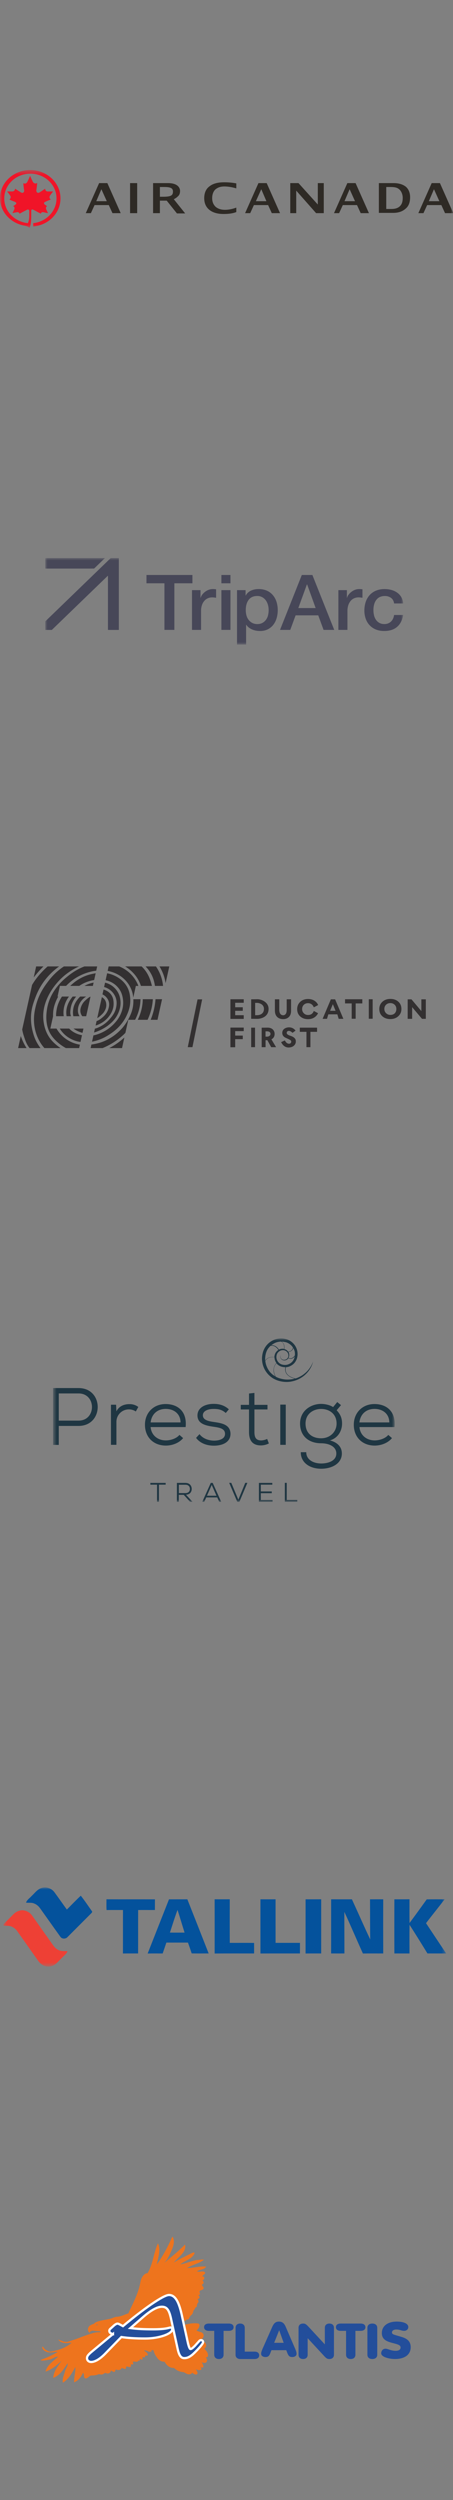 <?xml version="1.0" encoding="UTF-8"?> <svg xmlns="http://www.w3.org/2000/svg" width="100" height="551" viewBox="0 0 100 551" fill="none"><rect x="0" y="0" width="100" height="551" fill="#808080" stroke="none"/><mask id="mask0_13451_26344" style="mask-type:luminance" maskUnits="userSpaceOnUse" x="0" y="37" width="100" height="14"><path d="M100 37.484H0V50.236H100V37.484Z" fill="white"></path></mask><g mask="url(#mask0_13451_26344)"><path d="M6.897 46.55C6.897 46.121 7.085 46.059 7.524 46.304C8.276 46.733 9.028 47.102 9.028 47.102C9.028 46.857 9.279 46.673 9.718 46.795C10.157 46.917 10.596 46.979 10.596 46.979C10.596 46.979 10.345 46.428 10.219 46.182C10.031 45.753 10.219 45.508 10.408 45.446C10.408 45.446 10.157 45.263 9.969 45.14C9.592 44.895 9.655 44.588 10.031 44.466C10.533 44.221 11.223 43.975 11.223 43.975C11.034 43.853 10.784 43.546 11.034 43.117C11.285 42.749 11.724 42.197 11.724 42.197C11.724 42.197 11.034 42.197 10.533 42.197C10.094 42.197 9.969 41.83 9.969 41.584C9.969 41.584 9.279 42.075 8.777 42.381C8.339 42.688 7.962 42.381 8.025 41.891C8.15 41.155 8.213 40.297 8.213 40.297C7.962 40.542 7.524 40.48 7.273 40.113C6.959 39.5 6.646 38.764 6.646 38.764C6.646 38.764 6.332 39.5 6.019 40.113C5.831 40.48 5.392 40.542 5.141 40.358C5.141 40.358 5.204 41.217 5.329 41.952C5.392 42.381 5.016 42.688 4.577 42.381C4.075 42.075 3.323 41.584 3.323 41.584C3.323 41.83 3.197 42.136 2.759 42.197C2.257 42.197 1.567 42.197 1.567 42.197C1.567 42.197 2.006 42.749 2.257 43.117C2.508 43.484 2.257 43.853 2.069 43.975C2.069 43.975 2.696 44.282 3.26 44.466C3.636 44.65 3.762 44.895 3.323 45.14C3.197 45.263 2.884 45.446 2.884 45.446C3.135 45.508 3.323 45.753 3.135 46.182C3.009 46.428 2.759 46.979 2.759 46.979C2.759 46.979 3.197 46.857 3.636 46.795C4.075 46.673 4.263 46.917 4.326 47.102C4.326 47.102 5.078 46.673 5.831 46.304C6.207 46.059 6.458 46.182 6.458 46.55V47.592C6.458 48.205 6.332 48.819 6.144 49.186C3.323 48.879 0.94 46.673 0.94 43.73C0.94 40.726 3.511 38.273 6.708 38.273C9.906 38.273 12.476 40.726 12.476 43.73C12.476 46.55 10.219 48.879 7.335 49.186V49.922C10.721 49.615 13.354 46.979 13.354 43.73C13.354 40.235 10.345 37.477 6.646 37.477C3.009 37.477 0 40.235 0 43.668C0 46.673 2.32 49.186 5.392 49.737C5.893 49.861 6.207 49.922 6.52 50.228C6.834 49.615 6.897 48.39 6.897 47.715V46.55Z" fill="#F01428"></path><path d="M33.793 46.979V40.357H37.116C38.871 40.357 39.686 41.094 39.749 42.014C39.749 42.443 39.686 42.872 39.373 43.178C39.059 43.485 38.934 43.607 38.37 43.914L40.878 47.04H39.059L36.802 44.221H35.298V46.979H33.793ZM35.298 43.363H35.987C37.806 43.363 38.182 43.056 38.182 42.197C38.182 41.339 37.367 41.216 36.175 41.216H35.298V43.363Z" fill="#2E2A25"></path><path d="M18.934 46.979L21.88 40.357H23.699L26.645 46.979H24.827L24.012 45.201H20.877L20.062 46.979H18.934ZM21.253 44.343H23.573L22.382 41.706L21.253 44.343Z" fill="#2E2A25"></path><path d="M30.282 40.357H28.714V46.979H30.282V40.357Z" fill="#2E2A25"></path><path d="M52.166 46.735C51.413 47.042 50.473 47.164 49.344 47.164C48.028 47.164 46.962 46.858 46.21 46.245C45.457 45.631 45.081 44.773 45.081 43.67C45.081 42.567 45.457 41.647 46.21 41.094C46.962 40.481 48.028 40.176 49.47 40.176C50.348 40.176 51.225 40.236 52.166 40.421V41.523C51.163 41.218 50.222 41.094 49.532 41.094C48.655 41.094 48.028 41.34 47.526 41.769C47.087 42.198 46.837 42.873 46.837 43.67C46.837 44.467 47.087 45.08 47.589 45.571C48.091 46 48.78 46.245 49.658 46.245C50.473 46.245 51.351 46.061 52.166 45.754V46.735Z" fill="#2E2A25"></path><path d="M54.105 46.979L57.052 40.357H58.87L61.817 46.979H59.999L59.184 45.201H56.049L55.234 46.979H54.105ZM56.488 44.343H58.808L57.679 41.706L56.488 44.343Z" fill="#2E2A25"></path><path d="M73.731 46.979L76.678 40.357H78.496L81.442 46.979H79.624L78.809 45.201H75.674L74.859 46.979H73.731ZM76.051 44.343H78.37L77.179 41.706L76.051 44.343Z" fill="#2E2A25"></path><path d="M95.798 41.706L96.989 44.343H94.669L95.798 41.706ZM95.296 40.357L92.35 46.979H93.478L94.293 45.201H97.428L98.243 46.979H100.061L97.115 40.357H95.296Z" fill="#2E2A25"></path><path d="M64.075 46.979V40.357H65.893L70.156 45.079V40.357H71.473V46.979H69.78L65.391 42.014V46.979H64.075Z" fill="#2E2A25"></path><path d="M83.635 46.979V40.357H86.895C88.087 40.357 88.965 40.664 89.591 41.155C90.218 41.706 90.532 42.503 90.532 43.485C90.532 44.588 90.218 45.447 89.529 45.998C88.839 46.611 87.961 46.918 86.77 46.918H83.635V46.979ZM85.203 46.059H86.394C87.209 46.059 87.836 45.876 88.275 45.447C88.714 45.017 88.902 44.465 88.902 43.607C88.902 42.994 88.714 42.443 88.4 42.014C88.149 41.706 87.899 41.523 87.585 41.401C87.272 41.277 86.833 41.216 86.206 41.216H85.265V46.059H85.203Z" fill="#2E2A25"></path></g><mask id="mask1_13451_26344" style="mask-type:luminance" maskUnits="userSpaceOnUse" x="10" y="123" width="79" height="20"><path d="M89 123H10V142.069H89V123Z" fill="white"></path></mask><g mask="url(#mask1_13451_26344)"><path d="M22.887 127.774L23.599 127.087L23.836 126.857V127.18V128.152V138.83H26.226V124.475L26.224 124.072L26.226 122.998H24.453L10 136.958V138.83H11.439L22.887 127.774Z" fill="#474758"></path><path d="M10 136.958L24.453 122.998H26.226V138.83H23.836V126.858L23.6 127.087L22.887 127.77L11.439 138.83H10V136.958Z" fill="#474758"></path><path d="M20.213 125.306L22.603 122.998H10V125.306H20.213Z" fill="#474758"></path><path d="M10 122.998H23.167L20.778 125.306H10V122.998Z" fill="#474758"></path><path d="M50.875 130.066H48.874V138.829H50.875V130.066Z" fill="#474758"></path><path d="M66.626 126.727L61.816 138.829H64.076L65.253 135.625H70.254L71.43 138.829H73.782L68.959 126.727H66.626ZM65.853 134.015L67.749 128.811H67.801L69.679 134.015H65.853Z" fill="#474758"></path><path d="M79.26 129.829C78.953 129.83 78.649 129.887 78.365 129.998C78.077 130.109 77.808 130.26 77.567 130.448C77.334 130.627 77.127 130.835 76.952 131.066C76.791 131.274 76.675 131.511 76.61 131.761H76.575V130.066H74.698V138.83H76.698V134.66C76.691 134.224 76.755 133.788 76.891 133.372C77 133.029 77.177 132.71 77.411 132.431C77.622 132.185 77.889 131.987 78.191 131.855C78.494 131.723 78.823 131.657 79.155 131.661C79.299 131.661 79.442 131.67 79.584 131.687C79.731 131.703 79.874 131.723 80.014 131.746V129.881L79.743 129.846C79.582 129.832 79.421 129.826 79.26 129.829Z" fill="#474758"></path><path d="M86.288 137.017C86.095 137.192 85.868 137.329 85.619 137.419C85.371 137.51 85.106 137.552 84.841 137.542C84.455 137.553 84.072 137.462 83.735 137.28C83.436 137.109 83.18 136.874 82.989 136.593C82.791 136.298 82.648 135.971 82.568 135.626C82.481 135.27 82.438 134.907 82.438 134.542C82.419 133.993 82.502 133.444 82.683 132.923C82.814 132.562 83.024 132.234 83.298 131.958C83.523 131.738 83.8 131.575 84.106 131.484C84.372 131.403 84.65 131.361 84.93 131.358C85.43 131.34 85.922 131.486 86.325 131.774C86.694 132.05 86.919 132.46 87 133.003H89.001C88.969 132.509 88.825 132.029 88.58 131.595C88.353 131.209 88.042 130.873 87.67 130.612C87.29 130.347 86.864 130.15 86.412 130.03C85.924 129.896 85.418 129.831 84.912 129.833C84.239 129.819 83.572 129.944 82.954 130.199C82.417 130.429 81.941 130.772 81.559 131.204C81.175 131.646 80.888 132.158 80.717 132.71C80.526 133.309 80.431 133.931 80.436 134.556C80.43 135.167 80.528 135.774 80.726 136.354C80.904 136.883 81.194 137.37 81.577 137.786C81.96 138.194 82.43 138.517 82.954 138.735C83.552 138.973 84.195 139.086 84.841 139.07C86.011 139.07 86.95 138.767 87.657 138.163C88.364 137.558 88.812 136.685 89 135.544H86.999C86.906 136.176 86.668 136.666 86.288 137.017Z" fill="#474758"></path><path d="M50.875 126.727H48.874V128.558H50.875V126.727Z" fill="#474758"></path><path d="M60.254 131.194C59.899 130.765 59.446 130.422 58.93 130.189C58.341 129.937 57.701 129.813 57.057 129.83C56.495 129.825 55.938 129.938 55.425 130.16C54.916 130.386 54.502 130.771 54.249 131.253H54.214V130.066H52.322V142.067H54.327V137.694H54.362C54.513 137.93 54.706 138.141 54.932 138.312C55.16 138.488 55.411 138.633 55.679 138.745C55.948 138.86 56.231 138.944 56.521 138.995C56.81 139.046 57.104 139.072 57.398 139.072C58.002 139.087 58.599 138.957 59.136 138.692C59.618 138.447 60.035 138.1 60.356 137.675C60.687 137.232 60.931 136.736 61.076 136.209C61.234 135.651 61.314 135.075 61.312 134.497C61.318 133.884 61.23 133.272 61.053 132.683C60.889 132.141 60.618 131.636 60.254 131.194ZM59.175 135.588C59.094 135.94 58.945 136.273 58.736 136.572C58.533 136.858 58.267 137.098 57.956 137.275C57.603 137.464 57.202 137.558 56.798 137.546C56.423 137.555 56.052 137.474 55.718 137.311C55.408 137.153 55.136 136.933 54.92 136.666C54.688 136.377 54.518 136.046 54.419 135.692C54.305 135.292 54.249 134.879 54.253 134.463C54.253 133.525 54.466 132.773 54.894 132.203C55.321 131.635 55.955 131.351 56.797 131.355C57.177 131.347 57.553 131.438 57.885 131.618C58.197 131.791 58.467 132.028 58.674 132.313C58.891 132.614 59.051 132.949 59.148 133.304C59.254 133.68 59.307 134.068 59.306 134.457C59.306 134.837 59.263 135.215 59.175 135.584V135.588Z" fill="#474758"></path><path d="M46.947 129.829C46.64 129.83 46.336 129.887 46.052 129.998C45.764 130.11 45.495 130.26 45.253 130.448C45.021 130.627 44.814 130.835 44.639 131.066C44.478 131.274 44.362 131.511 44.297 131.761H44.262V130.066H42.384V138.83H44.384V134.66C44.377 134.224 44.442 133.788 44.578 133.372C44.69 133.029 44.868 132.71 45.105 132.431C45.316 132.185 45.583 131.988 45.885 131.855C46.185 131.724 46.512 131.659 46.841 131.661C46.985 131.661 47.129 131.67 47.272 131.687C47.417 131.703 47.561 131.723 47.702 131.746V129.881L47.429 129.846C47.269 129.832 47.107 129.826 46.947 129.829Z" fill="#474758"></path><path d="M42.477 126.727H32.334V128.558H36.3V138.829H38.492V128.558H42.477V126.727Z" fill="#474758"></path></g><path d="M53.804 224.567H50.868V220.234H53.804V221.011H51.919V221.999H53.593V222.784H51.919V223.751H53.804V224.567Z" fill="#333031"></path><path d="M50.868 230.815V226.48H53.804V227.258H51.919V228.245H53.593V229.03H51.919V230.815H50.868Z" fill="#333031"></path><path d="M56.759 221.034C56.597 221.034 56.416 221.03 56.322 221.036V223.753C56.446 223.755 56.628 223.749 56.753 223.749C57.193 223.749 58.266 223.576 58.266 222.358C58.266 221.315 57.187 221.034 56.759 221.034H56.759ZM55.57 224.544H55.447V220.245H55.551C55.739 220.245 55.946 220.243 56.174 220.239C56.262 220.239 56.358 220.238 56.464 220.236C56.57 220.234 56.652 220.232 56.711 220.23C56.769 220.228 56.812 220.227 56.841 220.227C57.66 220.227 59.29 220.833 59.29 222.358C59.29 224.149 57.589 224.556 56.791 224.556C56.629 224.556 56.449 224.554 56.249 224.55C56.05 224.545 55.824 224.543 55.57 224.543V224.544Z" fill="#333031"></path><path d="M63.287 220.246H64.254V222.77C64.254 223.388 64.088 223.85 63.758 224.158C63.432 224.464 63.022 224.618 62.526 224.618C61.962 224.618 61.515 224.457 61.185 224.134C60.851 223.806 60.684 223.338 60.684 222.727V220.246H61.65V222.518C61.65 223.304 61.942 223.762 62.526 223.762C62.796 223.762 62.99 223.605 63.109 223.421C63.228 223.237 63.287 222.954 63.287 222.574V220.247L63.287 220.246Z" fill="#333031"></path><path d="M74.078 222.781L73.478 221.324L72.872 222.781H74.078V222.781ZM72.184 224.553H71.214L73.038 220.254H73.978L75.802 224.553H74.765L74.472 223.56H72.478L72.184 224.553Z" fill="#333031"></path><path d="M77.636 221.155H76.169V220.234H79.978V221.155H78.512V224.532H77.636V221.155Z" fill="#333031"></path><path d="M82.263 224.532H81.411V220.234H82.263V224.532Z" fill="#333031"></path><path d="M84.845 222.383C84.845 222.748 84.973 223.057 85.232 223.311C85.486 223.56 85.799 223.685 86.171 223.685C86.591 223.685 86.917 223.564 87.15 223.323C87.382 223.073 87.497 222.76 87.497 222.383C87.497 221.994 87.37 221.682 87.117 221.444C86.858 221.202 86.543 221.081 86.171 221.081C85.786 221.081 85.468 221.202 85.218 221.444C84.969 221.685 84.844 221.999 84.844 222.383H84.845ZM83.728 222.383C83.728 221.749 83.953 221.221 84.404 220.799C84.86 220.374 85.449 220.16 86.171 220.16C86.889 220.16 87.474 220.363 87.925 220.768C88.384 221.174 88.614 221.712 88.614 222.383C88.614 223.031 88.382 223.563 87.918 223.98C87.458 224.397 86.876 224.606 86.171 224.606C85.458 224.606 84.871 224.403 84.411 223.999C83.956 223.593 83.728 223.055 83.728 222.383V222.383Z" fill="#333031"></path><path d="M94 220.254V224.553H93.16L90.979 221.974V224.553H89.994V220.254H90.835L93.015 222.845V220.254H94Z" fill="#333031"></path><path d="M67.649 227.417H66.183V226.496H69.992V227.417H68.526V230.795H67.649V227.417Z" fill="#333031"></path><path d="M56.298 230.795H55.447V226.496H56.298V230.795Z" fill="#333031"></path><path d="M58.863 227.306C58.799 227.308 58.685 227.309 58.614 227.309V228.474H58.982C59.388 228.474 59.712 228.21 59.712 227.878C59.712 227.253 58.933 227.305 58.863 227.306H58.863ZM58.624 229.264V230.801H57.767V226.503C57.979 226.503 58.213 226.501 58.469 226.496C58.726 226.492 58.934 226.49 59.094 226.49C60.056 226.49 60.622 227.099 60.622 227.867C60.622 228.457 60.353 228.836 59.915 229.074L60.948 230.801H59.866L59.023 229.264H58.624Z" fill="#333031"></path><path d="M64.289 229.627C64.314 229.297 64.171 229.232 63.064 228.729C62.448 228.448 62.31 228.002 62.31 227.663C62.31 226.651 63.344 226.424 63.789 226.424C64.374 226.424 64.88 226.662 65.243 227.149L64.575 227.633C64.449 227.523 64.126 227.226 63.827 227.206C63.338 227.175 63.288 227.555 63.287 227.654C63.284 228.07 64.014 228.253 64.189 228.316C64.835 228.545 65.042 228.771 65.194 229.024C65.292 229.188 65.3 229.383 65.3 229.604C65.3 230.079 64.884 230.831 63.763 230.869C62.646 230.907 62.165 229.901 62.06 229.684L62.869 229.314C62.987 229.459 63.217 230.024 63.793 230.033C64.214 230.04 64.281 229.729 64.289 229.627V229.627Z" fill="#333031"></path><path d="M68.955 223.341C68.727 223.584 68.407 223.704 67.995 223.704C67.63 223.704 67.322 223.579 67.073 223.329C66.82 223.076 66.693 222.767 66.693 222.402C66.693 222.017 66.816 221.704 67.061 221.462C67.306 221.221 67.617 221.1 67.995 221.1C68.359 221.1 68.669 221.221 68.922 221.462C69.089 221.621 69.183 221.803 69.277 222.016L70.23 221.514C70.117 221.236 69.946 220.994 69.715 220.787C69.273 220.383 68.699 220.18 67.995 220.18C67.286 220.18 66.708 220.392 66.262 220.819C65.82 221.239 65.599 221.768 65.599 222.402C65.599 223.073 65.822 223.611 66.269 224.017C66.719 224.422 67.294 224.625 67.994 224.625C68.686 224.625 69.257 224.416 69.708 223.998C69.929 223.796 70.096 223.567 70.21 223.311L69.271 222.813C69.187 223.028 69.098 223.185 68.955 223.341V223.341Z" fill="#333031"></path><path d="M4.587 228.342L4 230.999H5.868C5.79 230.877 5.712 230.752 5.635 230.624C5.144 229.801 4.814 229.019 4.587 228.342V228.342Z" fill="#333031"></path><path d="M7.98 213L7.441 215.438C8.05 214.645 8.761 213.822 9.589 213H7.98V213Z" fill="#333031"></path><path d="M7.213 227.333C6.77 225.632 6.822 224.266 6.849 223.815C6.937 222.317 7.313 221.231 7.618 220.373C7.991 219.32 8.727 217.307 10.571 215.229C11.011 214.734 11.828 213.88 13.045 213H10.512C9.772 213.66 8.619 214.757 7.564 216.313C7.419 216.526 7.254 216.781 7.079 217.075L4.9 226.896C5.047 227.764 5.276 228.371 5.453 228.903C5.743 229.77 5.998 230.238 6.242 230.604C6.337 230.746 6.433 230.878 6.528 230.999H8.94C8.768 230.775 8.633 230.573 8.528 230.415C7.704 229.178 7.406 228.073 7.213 227.332L7.213 227.333Z" fill="#333031"></path><path d="M34.769 224.767L35.774 220.223H34.333C34.249 221.427 33.978 223.011 33.258 224.766L34.769 224.767V224.767Z" fill="#333031"></path><path d="M36.557 216.686L37.372 213H35.206C35.317 213.178 35.426 213.367 35.53 213.564C36.131 214.695 36.421 215.781 36.557 216.686V216.686Z" fill="#333031"></path><path d="M34.425 213H32.131C32.417 213.29 32.696 213.62 32.956 213.993C33.775 215.176 34.063 216.321 34.207 217.295H35.99C35.922 216.56 35.754 215.727 35.41 214.851C35.121 214.116 34.768 213.5 34.425 213L34.425 213Z" fill="#333031"></path><path d="M13.1 230.813C12.867 230.647 11.993 230.013 11.299 229.186C9.971 227.603 9.713 225.81 9.62 225.158C8.994 220.797 12.036 217.266 12.634 216.572C14.365 214.563 16.346 213.489 17.441 213H14.104C13.688 213.274 13.388 213.503 13.214 213.64C11.833 214.726 11.023 215.781 10.544 216.414C9.864 217.313 8.579 219.045 7.928 221.635C7.672 222.653 7.212 224.57 7.739 226.905C8.145 228.7 8.941 229.882 9.249 230.309C9.45 230.586 9.64 230.815 9.808 230.999H13.37C13.281 230.94 13.191 230.877 13.1 230.813V230.813Z" fill="#333031"></path><path d="M30.412 224.764L32.578 224.765C33.062 223.729 33.605 222.222 33.73 220.374C33.733 220.326 33.737 220.276 33.74 220.223H31.516C31.505 222.058 30.966 223.622 30.412 224.764V224.764Z" fill="#333031"></path><path d="M30.273 215.532C30.669 216.145 30.932 216.743 31.108 217.294H33.536C33.494 217.109 33.445 216.918 33.387 216.723C33.142 215.885 32.721 214.511 31.506 213.243C31.426 213.159 31.344 213.078 31.261 213H27.629C28.47 213.511 29.486 214.316 30.273 215.532H30.273Z" fill="#333031"></path><path d="M26.94 231L27.456 228.666C26.606 229.448 25.487 230.303 24.114 231H26.94Z" fill="#333031"></path><path d="M17.638 230.245C17.333 230.196 16.857 230.098 16.315 229.905C15.199 229.505 14.424 228.917 14.03 228.581C13.249 227.914 12.761 227.204 12.476 226.695H11.116L11.715 223.985C11.703 223.681 11.714 223.43 11.724 223.247C11.778 222.189 12.062 221.416 12.27 220.865C12.332 220.7 12.509 220.246 12.845 219.641H12.704L13.223 217.29H14.589C15.465 216.38 16.258 215.846 16.477 215.701C18.466 214.391 20.358 214.07 20.779 214.006C20.922 213.983 21.076 213.96 21.243 213.939L21.45 213H18.628C16.706 213.732 15.349 214.839 14.778 215.305C13.888 216.029 10.899 218.536 10.348 222.605C10.223 223.528 9.875 226.1 11.4 228.278C12.251 229.495 13.534 230.371 13.685 230.472C13.894 230.612 14.179 230.802 14.547 230.999H17.471L17.637 230.245L17.638 230.245Z" fill="#333031"></path><path d="M23.764 213.984C23.822 213.994 23.88 214.006 23.939 214.018C25.487 214.342 26.5 215.052 26.791 215.267C27.817 216.022 28.399 216.89 28.713 217.479C29.191 218.377 29.361 219.217 29.419 219.88L29.99 217.295H30.549C30.234 216.466 29.451 214.887 27.682 213.716C27.22 213.41 26.76 213.178 26.32 213H23.983L23.765 213.984H23.764Z" fill="#333031"></path><path d="M29.444 220.828C29.407 222.473 28.826 223.664 28.512 224.289C27.918 225.476 27.259 226.301 26.82 226.77C26.123 227.516 24.722 228.868 22.438 229.691C22.438 229.691 21.47 230.04 20.176 230.223L20.004 231H22.654C24.093 230.401 25.979 229.371 27.681 227.649L28.32 224.762L29.825 224.763C30.335 223.791 30.984 222.199 31.01 220.223H29.442C29.45 220.459 29.447 220.663 29.444 220.828Z" fill="#333031"></path><path d="M18.278 216.817C19.276 216.293 20.214 216.085 20.787 216.002L21.118 214.506C20.783 214.56 20.488 214.625 20.239 214.68C17.834 215.212 16.338 216.531 15.769 217.044C15.678 217.126 15.591 217.209 15.508 217.29H17.499C17.735 217.125 17.993 216.966 18.278 216.817Z" fill="#333031"></path><path d="M14.023 223.563C14.002 223.286 13.943 222.26 14.428 221.042C14.658 220.462 14.936 220.028 15.225 219.641H13.675C13.193 220.392 12.718 221.288 12.513 222.466C12.451 222.824 12.365 223.347 12.383 223.974H14.072C14.051 223.845 14.034 223.708 14.023 223.563V223.563Z" fill="#333031"></path><path d="M17.92 228.127C17.668 228.069 17.169 227.952 16.612 227.673C16.331 227.532 15.777 227.247 15.27 226.695H13.191C13.517 227.229 14.076 227.956 14.967 228.568C15.776 229.124 16.638 229.433 17.219 229.552C17.306 229.569 17.506 229.607 17.771 229.642L18.097 228.165C18.04 228.153 17.981 228.141 17.92 228.127H17.92Z" fill="#333031"></path><path d="M24.852 216.628C25.11 216.78 25.679 217.15 26.186 217.8C26.899 218.715 27.05 219.62 27.131 220.145C27.38 221.768 26.849 223.031 26.645 223.5C26.202 224.518 25.61 225.17 25.243 225.567C23.538 227.413 21.502 228.028 20.622 228.204L20.315 229.59C21.167 229.423 21.879 229.157 22.033 229.097C22.438 228.943 23.183 228.63 24.057 228.064C24.85 227.548 26.81 226.276 27.947 223.833C28.271 223.135 28.95 221.628 28.715 219.691C28.651 219.167 28.542 218.34 28.007 217.422C26.931 215.576 25.019 214.888 24.407 214.699C24.148 214.618 23.895 214.558 23.649 214.512L23.311 216.041C23.804 216.142 24.332 216.32 24.852 216.628Z" fill="#333031"></path><path d="M15.547 223.551C15.488 223.238 15.511 223.003 15.547 222.624C15.56 222.481 15.611 222.013 15.769 221.508C16.032 220.671 16.509 220.003 16.808 219.641H16.034C15.452 220.361 14.787 221.365 14.657 222.699C14.606 223.215 14.648 223.663 14.697 223.974H15.666C15.602 223.805 15.567 223.656 15.547 223.551Z" fill="#333031"></path><path d="M20.663 216.561C20.302 216.631 19.846 216.749 19.349 216.952C19.093 217.056 18.856 217.171 18.636 217.292H20.501L20.663 216.561V216.561Z" fill="#333031"></path><path d="M16.224 226.695C16.637 227.022 17.344 227.409 18.213 227.644L18.423 226.695H16.224H16.224Z" fill="#333031"></path><path d="M23.597 217.762C24.765 218.304 25.275 219.277 25.417 219.577C25.908 220.615 25.737 221.547 25.64 222.036C25.408 223.206 24.767 223.964 24.285 224.533C23.349 225.638 22.35 226.15 22.06 226.291C21.704 226.464 21.365 226.626 20.952 226.71L20.763 227.566C22.464 227.06 23.693 226.134 23.759 226.083C24.402 225.59 25.484 224.74 26.125 223.246C26.313 222.81 26.714 221.847 26.591 220.58C26.55 220.162 26.456 219.305 25.843 218.405C25.289 217.594 24.606 217.175 24.447 217.081C24.022 216.83 23.594 216.673 23.192 216.578L22.979 217.54C23.184 217.593 23.39 217.665 23.598 217.762L23.597 217.762Z" fill="#333031"></path><path d="M17.381 223.639C17.134 223.072 17.186 222.572 17.219 222.29C17.323 221.399 17.792 220.793 17.974 220.562C18.303 220.147 18.678 219.851 19.019 219.641H17.698C17.518 219.814 17.376 219.973 17.273 220.096C17.047 220.366 16.582 220.932 16.302 221.797C16.302 221.797 15.999 222.732 16.141 223.689C16.156 223.798 16.176 223.892 16.2 223.975H17.554C17.47 223.838 17.416 223.718 17.381 223.639H17.381Z" fill="#333031"></path><path d="M22.87 219.295C23.633 219.746 23.908 220.453 23.962 220.6C24.221 221.31 24.052 221.911 23.942 222.302C23.631 223.406 22.857 224.054 22.546 224.307C22.227 224.567 21.858 224.868 21.321 225.042L21.105 226.021C21.422 225.949 21.688 225.822 22.007 225.669C23.132 225.129 23.779 224.353 23.975 224.106C24.273 223.728 25.116 222.66 25.081 221.155C25.07 220.679 25.049 219.806 24.38 219.037C23.914 218.502 23.324 218.235 22.857 218.096L22.62 219.167C22.704 219.204 22.788 219.247 22.87 219.295V219.295Z" fill="#333031"></path><path d="M19.98 219.654C19.575 219.829 19.306 220.071 19 220.348C18.733 220.589 18.356 220.929 18.083 221.482C17.941 221.769 17.519 222.624 17.881 223.487C17.918 223.577 18.001 223.775 18.166 223.975H19.025L19.98 219.654V219.654Z" fill="#333031"></path><path d="M22.195 223.852C22.579 223.501 22.879 223.226 23.125 222.756C23.265 222.489 23.499 222.027 23.463 221.407C23.45 221.178 23.418 220.651 23.004 220.183C22.836 219.994 22.652 219.867 22.485 219.777L21.466 224.388C21.629 224.304 21.87 224.149 22.195 223.852H22.195Z" fill="#333031"></path><path d="M41.448 230.794H42.48L44.624 220.26H43.612L41.448 230.794Z" fill="#333031"></path><mask id="mask2_13451_26344" style="mask-type:luminance" maskUnits="userSpaceOnUse" x="11" y="295" width="77" height="36"><path d="M87.122 295H11.71V331H87.122V295Z" fill="white"></path></mask><g mask="url(#mask2_13451_26344)"><path d="M12.976 314.29V318.457H11.71V305.928H17.343C22.976 305.928 22.976 314.261 17.343 314.276H12.976V314.29ZM12.976 313.104H17.343C21.288 313.104 21.288 307.114 17.343 307.114H12.976V313.104Z" fill="#1F3642"></path><path d="M25.627 309.616L25.7 311.063C26.282 309.876 27.461 309.471 28.524 309.471C29.245 309.443 29.955 309.663 30.533 310.093L29.98 311.091C29.53 310.786 28.996 310.624 28.451 310.629C28.085 310.627 27.722 310.699 27.384 310.84C27.045 310.981 26.739 311.187 26.483 311.448C26.226 311.708 26.025 312.017 25.89 312.355C25.756 312.694 25.691 313.057 25.7 313.421V318.441H24.492V309.601H25.627V309.616Z" fill="#1F3642"></path><path d="M33.251 314.529C33.411 316.367 34.852 317.466 36.614 317.466C37.691 317.466 38.986 317.032 39.612 316.251L40.427 316.96C39.539 318.045 38.011 318.609 36.614 318.609C33.964 318.609 31.999 316.844 31.999 314.008C31.999 311.361 33.906 309.451 36.555 309.451C39.205 309.451 41.33 311.043 40.98 314.529H33.251ZM39.86 313.502C39.831 311.563 38.36 310.522 36.584 310.522C34.809 310.522 33.484 311.592 33.251 313.502H39.86Z" fill="#1F3642"></path><path d="M49.834 311.425C49.004 310.673 48.16 310.528 47.199 310.528C45.903 310.514 44.753 310.977 44.782 311.961C44.797 313.002 46.093 313.248 47.214 313.407C48.815 313.639 50.882 313.914 50.882 316.055C50.853 317.921 49.033 318.63 47.228 318.63C45.7 318.63 44.186 318.124 43.283 316.909L44.04 316.084C44.797 317.097 46.107 317.502 47.243 317.516C48.247 317.516 49.674 317.227 49.674 316.026C49.674 314.869 48.524 314.652 47.097 314.449C45.394 314.203 43.603 313.812 43.589 311.975C43.589 310.167 45.423 309.4 47.17 309.414C48.495 309.414 49.601 309.776 50.518 310.615L49.834 311.425Z" fill="#1F3642"></path><path d="M56.165 306.998V309.631H59.047V310.644H56.165V315.635C56.165 316.749 56.47 317.473 57.678 317.473C58.128 317.448 58.569 317.335 58.974 317.14L59.352 318.138C58.825 318.408 58.243 318.557 57.649 318.572C55.742 318.587 54.971 317.487 54.971 315.635V310.644H53.151V309.631H54.971V307.128L56.165 306.998Z" fill="#1F3642"></path><path d="M63.079 309.576H61.871V318.445H63.079V309.576Z" fill="#1F3642"></path><path d="M74.448 309.012L75.278 309.692L74.317 310.82C74.987 311.558 75.511 312.339 75.511 313.757C75.511 315.32 74.652 316.94 72.832 317.461C74.507 317.909 75.467 318.893 75.467 320.354C75.467 322.568 73.255 323.711 70.896 323.711C68.364 323.711 66.384 322.365 66.398 320.065H67.607C67.592 321.729 69.208 322.553 70.896 322.553C72.541 322.553 74.245 321.931 74.245 320.354C74.245 318.777 72.556 318.097 70.896 318.097C68.16 318.097 66.238 316.506 66.238 313.757C66.238 310.878 68.669 309.417 70.896 309.417C71.741 309.417 72.862 309.663 73.531 310.126L74.448 309.012ZM67.447 313.757C67.447 315.942 68.96 316.998 70.882 316.998C72.934 316.998 74.303 315.508 74.303 313.757C74.303 311.558 72.629 310.531 70.882 310.531C69.251 310.531 67.447 311.529 67.447 313.757Z" fill="#1F3642"></path><path d="M79.353 314.529C79.513 316.367 80.954 317.466 82.716 317.466C83.793 317.466 85.088 317.032 85.714 316.251L86.529 316.96C85.641 318.045 84.113 318.609 82.716 318.609C80.066 318.609 78.101 316.844 78.101 314.008C78.101 311.361 80.008 309.451 82.657 309.451C85.307 309.451 87.432 311.043 87.083 314.529H79.353ZM85.947 313.502C85.918 311.563 84.448 310.522 82.672 310.522C80.896 310.522 79.571 311.592 79.338 313.502H85.947Z" fill="#1F3642"></path><path d="M34.68 327.223H33.195V326.832H36.572V327.223H35.087V330.999H34.665V327.223H34.68Z" fill="#1F3642"></path><path d="M42.499 331.001H41.961L40.563 329.468H39.471V331.001H39.049V326.83H40.927C41.859 326.83 42.31 327.452 42.325 328.147C42.325 328.798 41.946 329.391 41.058 329.434L42.499 331.001ZM39.486 327.225V329.077H40.927C41.597 329.077 41.917 328.686 41.917 328.165C41.917 327.645 41.597 327.24 40.942 327.24H39.486V327.225Z" fill="#1F3642"></path><path d="M47.958 330.032H45.527L45.09 331.001H44.653L46.531 326.83H46.953L48.831 330.997H48.394L47.958 330.032ZM45.687 329.656H47.783L46.735 327.283L45.687 329.656Z" fill="#1F3642"></path><path d="M52.846 331H52.38L50.59 326.818H51.056L52.613 330.537L54.142 326.818H54.608L52.846 331Z" fill="#1F3642"></path><path d="M60.169 330.999H57.156V326.832H60.111V327.223H57.578V328.713H59.994V329.103H57.578V330.608H60.169V330.999Z" fill="#1F3642"></path><path d="M63.3 326.818V330.594H65.629V330.985H62.877V326.818H63.3Z" fill="#1F3642"></path><path d="M67.768 302.254C67.462 302.556 67.131 302.832 66.778 303.078C66.419 303.31 66.039 303.509 65.643 303.672C65.505 303.728 65.364 303.777 65.221 303.816C64.711 303.701 63.736 303.397 63.285 302.688C63.037 302.312 62.993 301.849 63.11 301.342H63.154C63.213 301.34 63.272 301.33 63.328 301.313L63.416 301.299C63.445 301.299 63.474 301.284 63.503 301.284L63.678 301.241C64.147 301.097 64.572 300.838 64.915 300.489C65.001 300.399 65.078 300.302 65.148 300.199C65.19 300.152 65.225 300.098 65.25 300.04C65.284 299.99 65.314 299.937 65.337 299.881L65.424 299.722C65.454 299.664 65.468 299.606 65.497 299.548C65.538 299.435 65.572 299.319 65.599 299.201C65.711 298.731 65.721 298.243 65.628 297.769C65.532 297.293 65.333 296.844 65.046 296.452C64.756 296.06 64.39 295.731 63.969 295.483C63.755 295.366 63.531 295.269 63.299 295.194C63.07 295.127 62.836 295.074 62.6 295.034C62.125 294.974 61.643 294.993 61.174 295.092C60.228 295.299 59.384 295.825 58.787 296.582C58.642 296.771 58.511 296.969 58.394 297.176C58.285 297.387 58.187 297.604 58.102 297.827C57.957 298.277 57.869 298.743 57.84 299.216C57.801 300.159 58.022 301.094 58.481 301.921C58.941 302.745 59.621 303.426 60.446 303.889C60.854 304.112 61.29 304.282 61.742 304.395C62.189 304.508 62.648 304.571 63.11 304.583C63.57 304.598 64.03 304.554 64.478 304.453C64.924 304.359 65.358 304.218 65.774 304.033C66.605 303.66 67.341 303.107 67.928 302.413C68.215 302.069 68.464 301.696 68.671 301.299C68.77 301.102 68.858 300.899 68.933 300.691C68.975 300.588 69.009 300.482 69.035 300.373C69.064 300.272 69.093 300.156 69.122 300.055C68.838 300.877 68.376 301.628 67.768 302.254ZM65.002 299.197C64.988 299.24 64.973 299.284 64.959 299.341L64.915 299.472L64.857 299.602C64.838 299.648 64.814 299.692 64.784 299.732C64.755 299.775 64.74 299.819 64.711 299.862C64.653 299.935 64.595 300.021 64.537 300.094C64.271 300.385 63.935 300.604 63.561 300.73C63.185 300.853 62.781 300.868 62.397 300.774L62.324 300.759C62.295 300.759 62.28 300.745 62.251 300.745L62.12 300.701C62.03 300.664 61.942 300.62 61.858 300.571C61.608 300.419 61.4 300.206 61.252 299.954C61.105 299.701 61.023 299.416 61.014 299.124C61.013 298.928 61.043 298.733 61.101 298.546C61.16 298.362 61.26 298.194 61.392 298.054C61.524 297.91 61.682 297.792 61.858 297.707C62.039 297.619 62.239 297.575 62.44 297.576H62.586C62.636 297.579 62.685 297.589 62.731 297.605C62.782 297.613 62.831 297.628 62.877 297.649C62.906 297.663 62.921 297.663 62.95 297.678L63.023 297.707C63.052 297.721 63.066 297.721 63.081 297.736C63.095 297.75 63.124 297.764 63.139 297.779C63.181 297.804 63.219 297.833 63.256 297.866C63.331 297.931 63.399 298.004 63.459 298.083C63.575 298.245 63.645 298.435 63.663 298.633C63.681 298.832 63.646 299.031 63.561 299.211L63.532 299.24C63.438 299.404 63.296 299.535 63.125 299.616C62.934 299.705 62.719 299.73 62.513 299.689C62.411 299.667 62.315 299.625 62.23 299.566C62.145 299.506 62.073 299.43 62.018 299.341C61.961 299.25 61.923 299.147 61.908 299.04C61.893 298.932 61.901 298.823 61.931 298.719H61.916C61.879 298.826 61.865 298.939 61.875 299.051C61.885 299.163 61.919 299.272 61.975 299.37C62.028 299.472 62.103 299.562 62.193 299.634C62.283 299.706 62.387 299.759 62.499 299.79C62.725 299.855 62.967 299.84 63.183 299.747C63.383 299.661 63.555 299.521 63.678 299.341C63.825 299.423 63.99 299.467 64.158 299.472H64.275C64.606 299.407 64.899 299.214 65.09 298.936C65.075 298.98 65.075 299.023 65.061 299.081C65.033 299.115 65.013 299.154 65.002 299.197ZM65.09 298.734C64.828 299.11 64.537 299.327 64.231 299.37C64.043 299.391 63.855 299.35 63.692 299.255C63.801 299.055 63.856 298.831 63.852 298.604C63.847 298.486 63.828 298.369 63.794 298.256L63.765 298.17C63.749 298.143 63.739 298.113 63.736 298.083C63.722 298.041 63.703 298.002 63.678 297.967C63.954 297.938 64.58 297.779 64.755 297.113C64.884 297.357 64.987 297.614 65.061 297.88C65.107 298.162 65.117 298.449 65.09 298.734ZM62.528 295.714C62.731 295.743 62.921 295.787 63.125 295.83C63.314 295.883 63.495 295.961 63.663 296.062C64.013 296.248 64.316 296.51 64.551 296.828C64.598 296.886 64.638 296.949 64.668 297.016C64.644 297.177 64.582 297.33 64.485 297.461C64.389 297.592 64.261 297.698 64.114 297.769C63.954 297.844 63.782 297.893 63.605 297.913C63.545 297.825 63.477 297.743 63.401 297.668C63.355 297.625 63.307 297.587 63.256 297.552C63.23 297.541 63.205 297.526 63.183 297.508C63.157 297.497 63.132 297.483 63.11 297.465L63.023 297.422C62.996 297.406 62.966 297.396 62.935 297.393C62.884 297.371 62.83 297.357 62.775 297.349C62.788 297.239 62.793 297.128 62.79 297.016C62.79 296.698 62.731 296.25 62.469 295.946C62.393 295.858 62.304 295.78 62.208 295.714C62.313 295.693 62.422 295.693 62.528 295.714ZM61.334 295.772C61.564 295.722 61.798 295.693 62.033 295.685C62.185 295.743 62.32 295.837 62.426 295.96C62.731 296.336 62.746 296.93 62.717 297.291C62.688 297.291 62.644 297.277 62.615 297.277C62.558 297.265 62.499 297.26 62.44 297.262C62.197 297.25 61.954 297.29 61.727 297.378C61.669 297.407 61.625 297.422 61.567 297.451C61.421 297.204 61.228 296.987 60.999 296.814C60.683 296.575 60.289 296.462 59.893 296.496C60.005 296.396 60.127 296.309 60.257 296.235C60.582 296.012 60.948 295.854 61.334 295.772ZM58.539 299.259C58.554 299.158 58.554 299.056 58.568 298.955C58.568 298.912 58.583 298.854 58.583 298.81L58.612 298.666C58.627 298.622 58.627 298.565 58.641 298.521C58.656 298.478 58.656 298.42 58.67 298.376C58.699 298.275 58.728 298.174 58.758 298.087C58.82 297.898 58.898 297.714 58.99 297.537C59.085 297.363 59.197 297.198 59.325 297.045C59.445 296.895 59.576 296.755 59.718 296.626C59.924 296.587 60.136 296.593 60.34 296.642C60.543 296.692 60.733 296.785 60.897 296.915C61.121 297.084 61.309 297.296 61.45 297.537C61.314 297.613 61.191 297.711 61.087 297.827C60.913 298.004 60.779 298.216 60.694 298.449C60.621 298.664 60.577 298.888 60.563 299.114C59.413 298.941 58.816 299.447 58.525 299.867C58.525 299.621 58.525 299.447 58.539 299.259ZM59.791 302.601C59.645 302.455 59.513 302.295 59.398 302.124C59.278 301.959 59.17 301.784 59.078 301.603C58.801 301.086 58.629 300.521 58.568 299.939C58.641 299.817 58.729 299.705 58.83 299.606C59.252 299.187 59.849 299.042 60.592 299.143C60.598 299.596 60.745 300.036 61.014 300.402C60.732 300.709 60.536 301.085 60.447 301.491C60.357 301.898 60.377 302.32 60.504 302.717C60.57 302.93 60.653 303.138 60.752 303.339C60.396 303.142 60.072 302.894 59.791 302.601ZM64.406 303.99C63.986 304.052 63.562 304.072 63.139 304.048C62.72 304.02 62.305 303.947 61.902 303.831L61.596 303.744C61.545 303.731 61.496 303.712 61.45 303.686L61.305 303.628C61.261 303.614 61.203 303.585 61.159 303.57C61.112 303.543 61.064 303.519 61.014 303.498C60.968 303.468 60.919 303.444 60.868 303.426C60.745 303.189 60.643 302.942 60.563 302.688C60.315 301.834 60.475 301.096 61.028 300.474C61.179 300.663 61.361 300.824 61.567 300.952L61.64 300.995L61.683 301.024L61.727 301.038C61.782 301.064 61.836 301.093 61.887 301.125L62.062 301.183C62.091 301.198 62.12 301.198 62.149 301.212L62.237 301.241C62.353 301.27 62.469 301.284 62.6 301.313C62.63 301.311 62.66 301.316 62.688 301.328H62.775C62.838 301.335 62.902 301.335 62.964 301.328H63.008C62.942 301.56 62.925 301.803 62.957 302.042C62.99 302.281 63.072 302.511 63.197 302.717C63.532 303.238 64.144 303.556 64.595 303.715C64.737 303.768 64.883 303.811 65.031 303.845C64.829 303.917 64.619 303.966 64.406 303.99Z" fill="#1F3642"></path></g><mask id="mask3_13451_26344" style="mask-type:luminance" maskUnits="userSpaceOnUse" x="0" y="416" width="99" height="18"><path d="M98.486 416H0.782V433.419H98.486V416Z" fill="white"></path></mask><g mask="url(#mask3_13451_26344)"><path d="M9.128 416.13C10.154 415.778 11.358 416.163 12.002 417.032C12.935 418.3 13.832 419.594 14.76 420.868C15.78 419.845 16.777 418.798 17.833 417.814C18.695 418.891 19.452 420.046 20.252 421.166C20.486 421.385 20.223 421.609 20.066 421.767C18.354 423.475 16.646 425.19 14.935 426.9C14.541 427.376 13.693 427.405 13.334 426.872C11.836 424.796 10.361 422.703 8.873 420.617C8.544 420.142 8.09 419.743 7.547 419.537C6.98 419.281 6.345 419.421 5.746 419.341C5.955 418.717 6.553 418.357 6.972 417.886C7.651 417.26 8.215 416.428 9.128 416.13ZM23.5 418.606C27.068 418.622 30.636 418.602 34.204 418.617C34.195 419.399 34.204 420.181 34.195 420.965C32.961 420.974 31.729 420.958 30.496 420.969C30.479 424.159 30.5 427.349 30.485 430.541C29.37 430.547 28.254 430.534 27.139 430.55C27.153 427.355 27.133 424.162 27.15 420.966C25.941 420.967 24.733 420.957 23.526 420.975C23.465 420.187 23.506 419.397 23.5 418.606ZM37.305 418.614C38.657 418.606 40.007 418.618 41.357 418.606C42.932 422.582 44.501 426.558 46.06 430.538C44.81 430.542 43.563 430.552 42.314 430.533C42.054 429.732 41.778 428.936 41.491 428.146C39.903 428.143 38.316 428.142 36.728 428.148C36.451 428.947 36.188 429.75 35.906 430.546C34.802 430.546 33.699 430.529 32.596 430.555C34.161 426.573 35.737 422.595 37.305 418.614ZM37.508 425.942C38.586 425.962 39.664 425.951 40.743 425.944C40.217 424.279 39.731 422.602 39.188 420.942C38.569 422.587 38.061 424.274 37.508 425.942ZM47.381 418.605C48.493 418.609 49.605 418.613 50.719 418.605C50.713 421.806 50.702 425.008 50.723 428.208C52.513 428.221 54.303 428.189 56.093 428.222C56.087 428.995 56.097 429.767 56.091 430.541C53.188 430.547 50.286 430.528 47.383 430.552C47.389 426.569 47.39 422.587 47.381 418.605ZM57.493 418.606C58.606 418.611 59.718 418.618 60.831 418.604C60.833 421.803 60.831 425.004 60.833 428.204C62.628 428.217 64.424 428.203 66.219 428.209C66.215 428.986 66.215 429.763 66.213 430.541C63.307 430.547 60.402 430.532 57.496 430.55C57.49 426.567 57.496 422.587 57.493 418.606ZM67.458 418.609C68.606 418.611 69.755 418.613 70.904 418.605C70.902 422.584 70.907 426.563 70.902 430.543C69.752 430.546 68.604 430.532 67.455 430.551C67.459 426.571 67.453 422.589 67.458 418.609ZM73.099 418.608C74.629 418.613 76.157 418.611 77.687 418.611C79.046 421.554 80.333 424.531 81.729 427.457C81.679 424.509 81.706 421.559 81.68 418.611C82.652 418.615 83.625 418.593 84.598 418.611C84.58 422.587 84.583 426.565 84.598 430.541C83.103 430.551 81.608 430.526 80.114 430.554C78.725 427.505 77.427 424.414 76.015 421.375C76.002 424.429 76.038 427.486 76.03 430.542C75.051 430.546 74.073 430.543 73.094 430.541C73.108 426.564 73.097 422.585 73.099 418.608ZM87.057 418.611C88.169 418.605 89.281 418.621 90.393 418.6C90.398 420.344 90.372 422.089 90.404 423.832C91.689 422.111 92.944 420.366 94.201 418.623C95.515 418.6 96.829 418.611 98.143 418.613C96.8 420.383 95.387 422.101 94.044 423.871C95.524 426.096 97.006 428.316 98.486 430.541C97.11 430.545 95.732 430.543 94.356 430.538C93.061 428.421 91.748 426.313 90.408 424.223C90.369 426.331 90.395 428.439 90.395 430.546C89.283 430.541 88.172 430.545 87.06 430.541C87.042 426.565 87.05 422.587 87.057 418.611Z" fill="#04529C"></path><path d="M4.202 421.144C5.28 420.774 6.499 421.322 7.122 422.233C8.624 424.349 10.112 426.473 11.616 428.586C11.987 429.118 12.443 429.632 13.072 429.85C13.649 430.098 14.284 429.981 14.89 430.053C14.715 430.575 14.258 430.907 13.891 431.289C13.344 431.798 12.862 432.375 12.285 432.853C11.492 433.508 10.29 433.61 9.406 433.081C8.958 432.835 8.617 432.443 8.329 432.029C6.831 429.902 5.322 427.784 3.827 425.656C3.495 425.182 3.029 424.798 2.487 424.592C1.945 424.389 1.359 424.445 0.793 424.432C0.79 424.349 0.785 424.183 0.782 424.1C1.455 423.404 2.155 422.734 2.828 422.037C3.21 421.64 3.661 421.287 4.202 421.144Z" fill="#EE4035"></path></g><path fill-rule="evenodd" clip-rule="evenodd" d="M45.085 517.634C45.315 517.462 45.516 517.261 45.516 517.001C45.573 516.31 44.885 515.994 44.425 515.563C44.856 515.333 45.086 514.844 44.885 514.441C44.885 514.413 44.856 514.413 44.856 514.384C44.541 513.836 43.824 514.01 43.364 513.607C43.881 513.347 44.339 512.226 43.766 512.111C43.709 512.111 43.651 512.082 43.594 512.082C42.389 511.938 41.27 512.254 40.095 512.543H40.037C40.009 512.543 40.009 512.543 39.98 512.572C39.952 512.572 39.894 512.6 39.865 512.6H39.837C39.779 512.6 39.75 512.629 39.693 512.629H39.664C39.607 512.629 39.578 512.657 39.521 512.657H39.493C39.435 512.657 39.406 512.686 39.349 512.686H39.321C39.263 512.686 39.206 512.714 39.177 512.714H39.148C39.091 512.714 39.033 512.744 39.004 512.744H38.976C38.919 512.744 38.861 512.773 38.833 512.773H38.804C38.747 512.773 38.689 512.801 38.66 512.801H38.632C38.575 512.801 38.517 512.83 38.46 512.83C38.432 512.83 38.373 512.83 38.345 512.858H38.747C38.747 512.858 38.776 512.858 38.776 512.83H38.804C38.804 512.83 38.833 512.83 38.833 512.801C38.833 512.801 38.861 512.801 38.861 512.773L38.89 512.743C38.89 512.743 38.89 512.714 38.919 512.714C38.919 512.714 38.919 512.686 38.947 512.686C38.947 512.686 38.947 512.657 38.976 512.657C38.976 512.657 38.976 512.629 39.005 512.629C39.005 512.629 39.005 512.6 39.033 512.6C39.12 512.427 39.12 512.254 39.206 512.197C39.235 512.168 39.235 512.168 39.263 512.168C39.665 512.024 40.152 511.765 40.497 511.621C40.783 511.506 41.127 511.535 41.213 511.16C41.3 511.276 41.529 511.218 41.615 511.132C41.845 510.902 41.788 510.7 42.017 510.47C42.074 510.413 42.16 510.24 42.333 510.154C42.505 510.067 42.476 509.809 42.648 509.607C42.706 509.521 42.619 509.319 42.706 509.263C42.763 509.205 42.821 509.147 42.849 509.089C42.992 508.917 43.05 508.744 43.193 508.544C43.25 508.485 43.452 508.456 43.452 508.37C43.48 507.967 43.48 507.794 43.767 507.45C43.91 507.277 43.796 506.932 43.566 506.76C43.853 506.644 44.14 506.471 44.026 506.126C43.996 506.039 43.825 505.982 43.825 505.868C43.796 505.752 43.968 505.839 44.026 505.781C44.312 505.521 43.939 505.148 44.083 504.947C44.283 504.687 44.771 504.774 44.914 504.429C45.057 504.056 44.599 503.854 44.57 503.565C44.57 503.479 44.857 503.394 44.914 503.249C45 502.99 44.914 502.76 44.685 502.616C44.972 502.472 45.202 502.185 45.057 501.897C44.971 501.724 44.599 501.753 44.656 501.667C44.742 501.494 45 501.322 45.173 501.178C45.287 501.063 45.344 500.949 45.259 500.833C44.886 500.372 44.054 500.861 43.48 500.602C44.083 500.142 45.029 500.315 45.517 499.567C44.082 499.395 42.706 499.883 41.3 499.883C42.476 499.107 43.91 498.934 45.029 498.042C44.656 497.955 44.283 498.042 43.91 498.071C42.476 498.157 41.185 498.876 39.78 499.078C40.755 498.273 42.104 498.014 42.82 496.892C42.877 496.776 43.021 496.518 42.935 496.489C42.676 496.373 42.333 496.575 42.075 496.719C40.87 497.322 39.55 497.898 38.374 498.676C39.292 497.438 41.013 496.575 40.898 494.906C40.87 494.648 40.784 494.734 40.698 494.85C39.264 496.287 37.8 497.438 36.252 498.762C37.112 497.813 37.57 496.662 38.059 495.54C38.346 494.82 38.518 493.957 38.231 493.238C38.087 492.893 38.031 492.95 37.916 493.238C36.998 495.309 35.936 497.265 34.617 499.078C34.875 497.524 35.563 495.971 34.875 494.417C33.9 496.546 33.784 498.963 32.58 501.005C32.35 501.005 32.15 501.092 31.977 501.207C31.949 501.235 31.891 501.264 31.863 501.293L31.833 501.293L31.805 501.322V501.35C31.403 501.724 31.116 502.329 31.03 502.789C30.657 505.091 29.625 507.134 28.649 509.177C28.535 509.407 28.449 509.637 28.334 509.867C27.474 510.126 26.67 510.615 25.752 510.615C25.265 510.672 24.806 510.931 24.49 511.018C23.285 511.334 21.163 511.478 20.704 512.197C20.531 512.197 20.187 512.37 19.986 512.484C19.728 512.629 19.613 512.745 19.47 513.089C19.327 513.405 19.413 513.866 19.872 514.24C19.872 514.126 19.757 514.038 19.843 513.952C20.359 513.405 21.019 513.866 21.937 513.78C22.052 513.837 22.166 513.924 22.281 514.01C21.678 514.01 21.163 514.038 20.617 514.183C19.759 514.432 18.899 514.725 18.063 515.045C17.977 515.075 17.863 515.103 17.777 515.16C16.859 515.505 15.912 515.851 14.936 516.11C14.191 516.311 13.531 515.794 12.843 515.649C13.588 516.599 14.736 516.455 15.826 516.311C15.454 516.655 15.038 516.957 14.594 517.203C13.704 517.693 12.7 517.981 11.668 518.211C11.295 518.297 10.893 518.355 10.549 518.153C10.147 517.894 9.861 517.865 9.545 517.29C9.488 517.174 9.344 517.174 9.315 517.347C9.344 517.72 9.66 518.038 9.976 518.211C10.434 518.469 10.865 518.498 11.438 518.469C11.897 518.441 12.298 518.268 12.729 518.383C11.639 519.044 10.463 519.591 9.258 520.023C9.172 520.052 9.029 520.08 9 520.225C9.43 520.339 10.32 520.196 11.037 520.023C11.668 519.879 12.127 519.362 12.815 519.419C12.213 519.995 11.496 520.512 10.922 521.145C10.52 521.606 10.176 522.094 10.061 522.699C11.037 522.383 11.897 521.807 12.671 521.145C12.99 520.885 13.3 520.603 13.59 520.31C13.418 520.598 13.217 520.857 13.017 521.145C12.386 522.065 11.812 522.986 11.755 524.079C13.16 523.591 13.963 522.295 14.738 521.145L14.938 520.857V521.145C14.881 521.634 14.537 522.009 14.393 522.497C14.164 523.389 13.705 524.194 13.877 525.144C15.197 524.338 15.914 522.986 16.631 521.691C16.717 522.842 16.287 523.935 16.373 525.057C17.32 524.683 17.922 523.849 18.323 522.957C18.668 523.302 18.41 523.849 18.696 524.108C19.156 524.511 19.757 523.561 20.102 523.561C20.647 523.561 21.249 523.532 21.766 523.273C21.909 523.216 22.254 523.417 22.541 523.33C22.77 523.273 22.971 523.13 23.143 523.014C23.315 522.928 23.631 523.187 23.918 523.1C24.291 523.014 24.405 522.784 24.491 522.468C24.75 522.554 24.951 522.813 25.209 522.756L25.265 522.756C25.466 522.67 25.38 522.383 25.58 522.267C25.695 522.21 25.867 522.324 25.982 522.353H26.039C26.269 522.324 26.556 522.383 26.756 522.037C26.929 521.72 27.331 522.21 27.675 522.094C27.933 522.008 27.732 521.605 27.933 521.577C28.22 521.548 28.536 521.807 28.794 521.663C28.88 521.606 29.023 521.375 28.823 521.202C28.88 521.145 28.909 521.145 28.966 521.117H29.081C29.167 521.117 29.253 521.145 29.31 521.117L29.367 521.088C29.54 520.944 29.195 520.57 29.396 520.512C29.769 520.398 30.458 520.771 30.515 520.225C30.544 520.282 30.687 520.339 30.744 520.311C30.945 520.253 30.744 519.966 30.916 519.938C31.088 519.879 31.203 520.168 31.375 520.052C31.576 519.938 31.432 519.736 31.432 519.592C31.432 519.39 31.691 519.592 31.863 519.563C32.092 519.535 31.978 519.132 32.092 519.16C32.322 519.217 32.609 519.16 32.609 519.103C32.695 518.613 32.179 518.354 31.777 518.067C32.207 517.923 32.58 518.268 32.982 518.326C33.153 518.354 33.354 518.326 33.441 518.24C33.469 518.211 33.498 518.067 33.383 518.009C33.556 517.836 33.785 518.066 33.871 517.952C34.072 518.785 34.244 519.016 34.703 519.678C34.904 519.995 35.477 520.569 36.309 520.512C36.711 521.202 37.371 521.95 38.403 521.893C38.948 522.324 39.292 522.699 40.611 522.842C40.927 523.043 40.956 523.043 41.3 523.216C41.673 523.389 42.304 523.303 42.391 522.929C42.735 523.187 43.251 523.562 43.538 523.216C43.739 522.986 43.452 522.525 43.222 522.21C43.595 522.295 44.025 522.497 44.399 522.267C44.542 522.18 44.428 521.95 44.255 521.662C44.485 521.835 44.829 521.863 44.886 521.691C44.972 521.461 44.686 520.858 44.514 520.656C44.915 520.77 45.316 520.943 45.604 520.568C45.833 520.253 45.632 519.849 45.431 519.591C45.69 519.504 45.891 519.477 45.919 519.217C45.976 518.441 45.345 517.952 45.087 517.634H45.086L45.085 517.634ZM21.392 512.512C21.334 512.512 21.277 512.455 21.277 512.398C21.277 512.341 21.334 512.282 21.392 512.282C21.449 512.282 21.507 512.341 21.507 512.398C21.507 512.455 21.478 512.513 21.392 512.513V512.512Z" fill="#EE741D"></path><path fill-rule="evenodd" clip-rule="evenodd" d="M47.262 513.721H46.113C45.435 513.721 45.052 513.405 45.052 512.916C45.052 512.399 45.434 512.111 46.113 512.111H50.506C51.184 512.111 51.567 512.428 51.567 512.916C51.567 513.405 51.184 513.721 50.506 513.721H49.356V518.981C49.356 519.614 48.914 519.93 48.324 519.93C47.734 519.93 47.292 519.614 47.292 518.981V513.721H47.262ZM52.001 513.056C52.001 512.426 52.436 512.11 53.015 512.11C53.594 512.11 54.029 512.425 54.029 513.056V518.298H56.201C56.837 518.298 57.214 518.612 57.214 519.127C57.214 519.614 56.837 519.93 56.201 519.93H53.015C52.493 519.93 52.001 519.614 52.001 519.041V513.056V513.056ZM61.629 513.582L60.521 516.356H62.624L61.629 513.582ZM59.923 513.245C60.293 512.404 60.577 511.676 61.572 511.676C62.595 511.676 62.909 512.404 63.25 513.245L65.183 517.729C65.439 518.346 65.467 518.542 65.467 518.794C65.467 519.214 65.07 519.494 64.501 519.494C63.846 519.494 63.648 519.131 63.449 518.654L63.192 517.982H59.923L59.667 518.654C59.468 519.131 59.269 519.494 58.615 519.494C58.047 519.494 57.648 519.214 57.648 518.794C57.648 518.543 57.677 518.346 57.933 517.729L59.923 513.245H59.923ZM65.902 513.045C65.902 512.422 66.333 512.11 66.908 512.11C67.454 512.11 67.627 512.309 68.317 513.045L71.679 516.672H71.708V513.045C71.708 512.422 72.139 512.11 72.715 512.11C73.289 512.11 73.721 512.422 73.721 513.045V518.995C73.721 519.618 73.289 519.93 72.715 519.93C72.168 519.93 71.967 519.732 71.306 518.995L67.943 515.369H67.915V518.995C67.915 519.618 67.483 519.93 66.909 519.93C66.334 519.93 65.902 519.618 65.902 518.995V513.045H65.902V513.045ZM76.366 513.72H75.216C74.538 513.72 74.155 513.405 74.155 512.916C74.155 512.399 74.538 512.11 75.216 512.11H79.61C80.287 512.11 80.671 512.427 80.671 512.916C80.671 513.405 80.287 513.72 79.61 513.72H78.46V518.98C78.46 519.614 78.017 519.929 77.427 519.929C76.837 519.929 76.395 519.614 76.395 518.98V513.72H76.366V513.72ZM83.277 518.994C83.277 519.617 82.812 519.929 82.191 519.929C81.57 519.929 81.105 519.617 81.105 518.994V513.045C81.105 512.422 81.57 512.11 82.191 512.11C82.812 512.11 83.277 512.422 83.277 513.045V518.994ZM85.114 517.655C85.613 517.655 86.288 518.121 87.345 518.121C88.137 518.121 88.431 517.771 88.431 517.392C88.431 516.78 87.639 516.663 86.464 516.343C85.408 516.051 84.292 515.643 84.292 514.213C84.292 512.492 85.819 511.676 87.55 511.676C89.195 511.676 90.133 512.172 90.133 512.872C90.133 513.367 89.752 513.718 89.224 513.718C88.549 513.718 88.343 513.425 87.463 513.425C86.905 513.425 86.524 513.688 86.524 514.068C86.524 514.534 87.023 514.563 88.461 515.001C89.576 515.321 90.662 515.818 90.662 517.305C90.662 519.113 89.135 519.929 87.198 519.929C85.995 519.929 84.146 519.521 84.146 518.646C84.176 518.121 84.498 517.655 85.115 517.655H85.114Z" fill="#234E9B"></path><path fill-rule="evenodd" clip-rule="evenodd" d="M24.941 514.424L24.59 514.312C24.291 514.202 24.132 513.988 24.132 513.711C24.132 513.497 24.266 513.329 24.49 513.152L25.224 512.486C25.529 512.252 25.755 512.129 25.932 512.129C26.038 512.129 26.138 512.159 26.266 512.22C26.321 512.246 26.53 512.355 26.582 512.381L27.143 512.682C31.373 509.143 36.021 505.814 37.306 505.814C38.715 505.814 39.518 507.433 40.138 510.28L41.462 516.307C41.68 517.261 41.892 517.731 42.056 517.731C42.245 517.731 42.512 517.535 42.989 517.063L43.899 516.053C44.042 515.865 44.179 515.768 44.389 515.768C44.652 515.768 44.836 515.951 44.836 516.213C44.836 516.535 43.791 517.759 42.572 518.881C41.868 519.485 41.332 519.73 40.674 519.73C39.908 519.73 39.495 519.045 39.196 517.598L37.755 511.054C37.311 509.014 36.797 508.41 35.722 508.41C34.672 508.41 33.237 509.24 31.546 510.717L28.794 513.108C30.319 513.31 31.772 513.38 33.879 513.38C35.123 513.38 36.042 513.306 36.727 513.184C37.056 513.125 37.571 512.981 37.622 512.981C37.869 512.981 38.012 513.192 38.012 513.426C38.012 514.281 35.368 515.408 32.036 515.408C29.947 515.408 28.19 515.298 26.786 515.08L23.412 518.553C22.162 519.873 21.014 520.582 20.116 520.582C19.63 520.582 19.207 520.247 19.207 519.768C19.207 519.338 19.398 519.08 20.006 518.521L24.941 514.423V514.424L24.941 514.424Z" fill="#234E9B" stroke="#FEFEFE" stroke-width="0.5" stroke-miterlimit="22.926"></path></svg> 